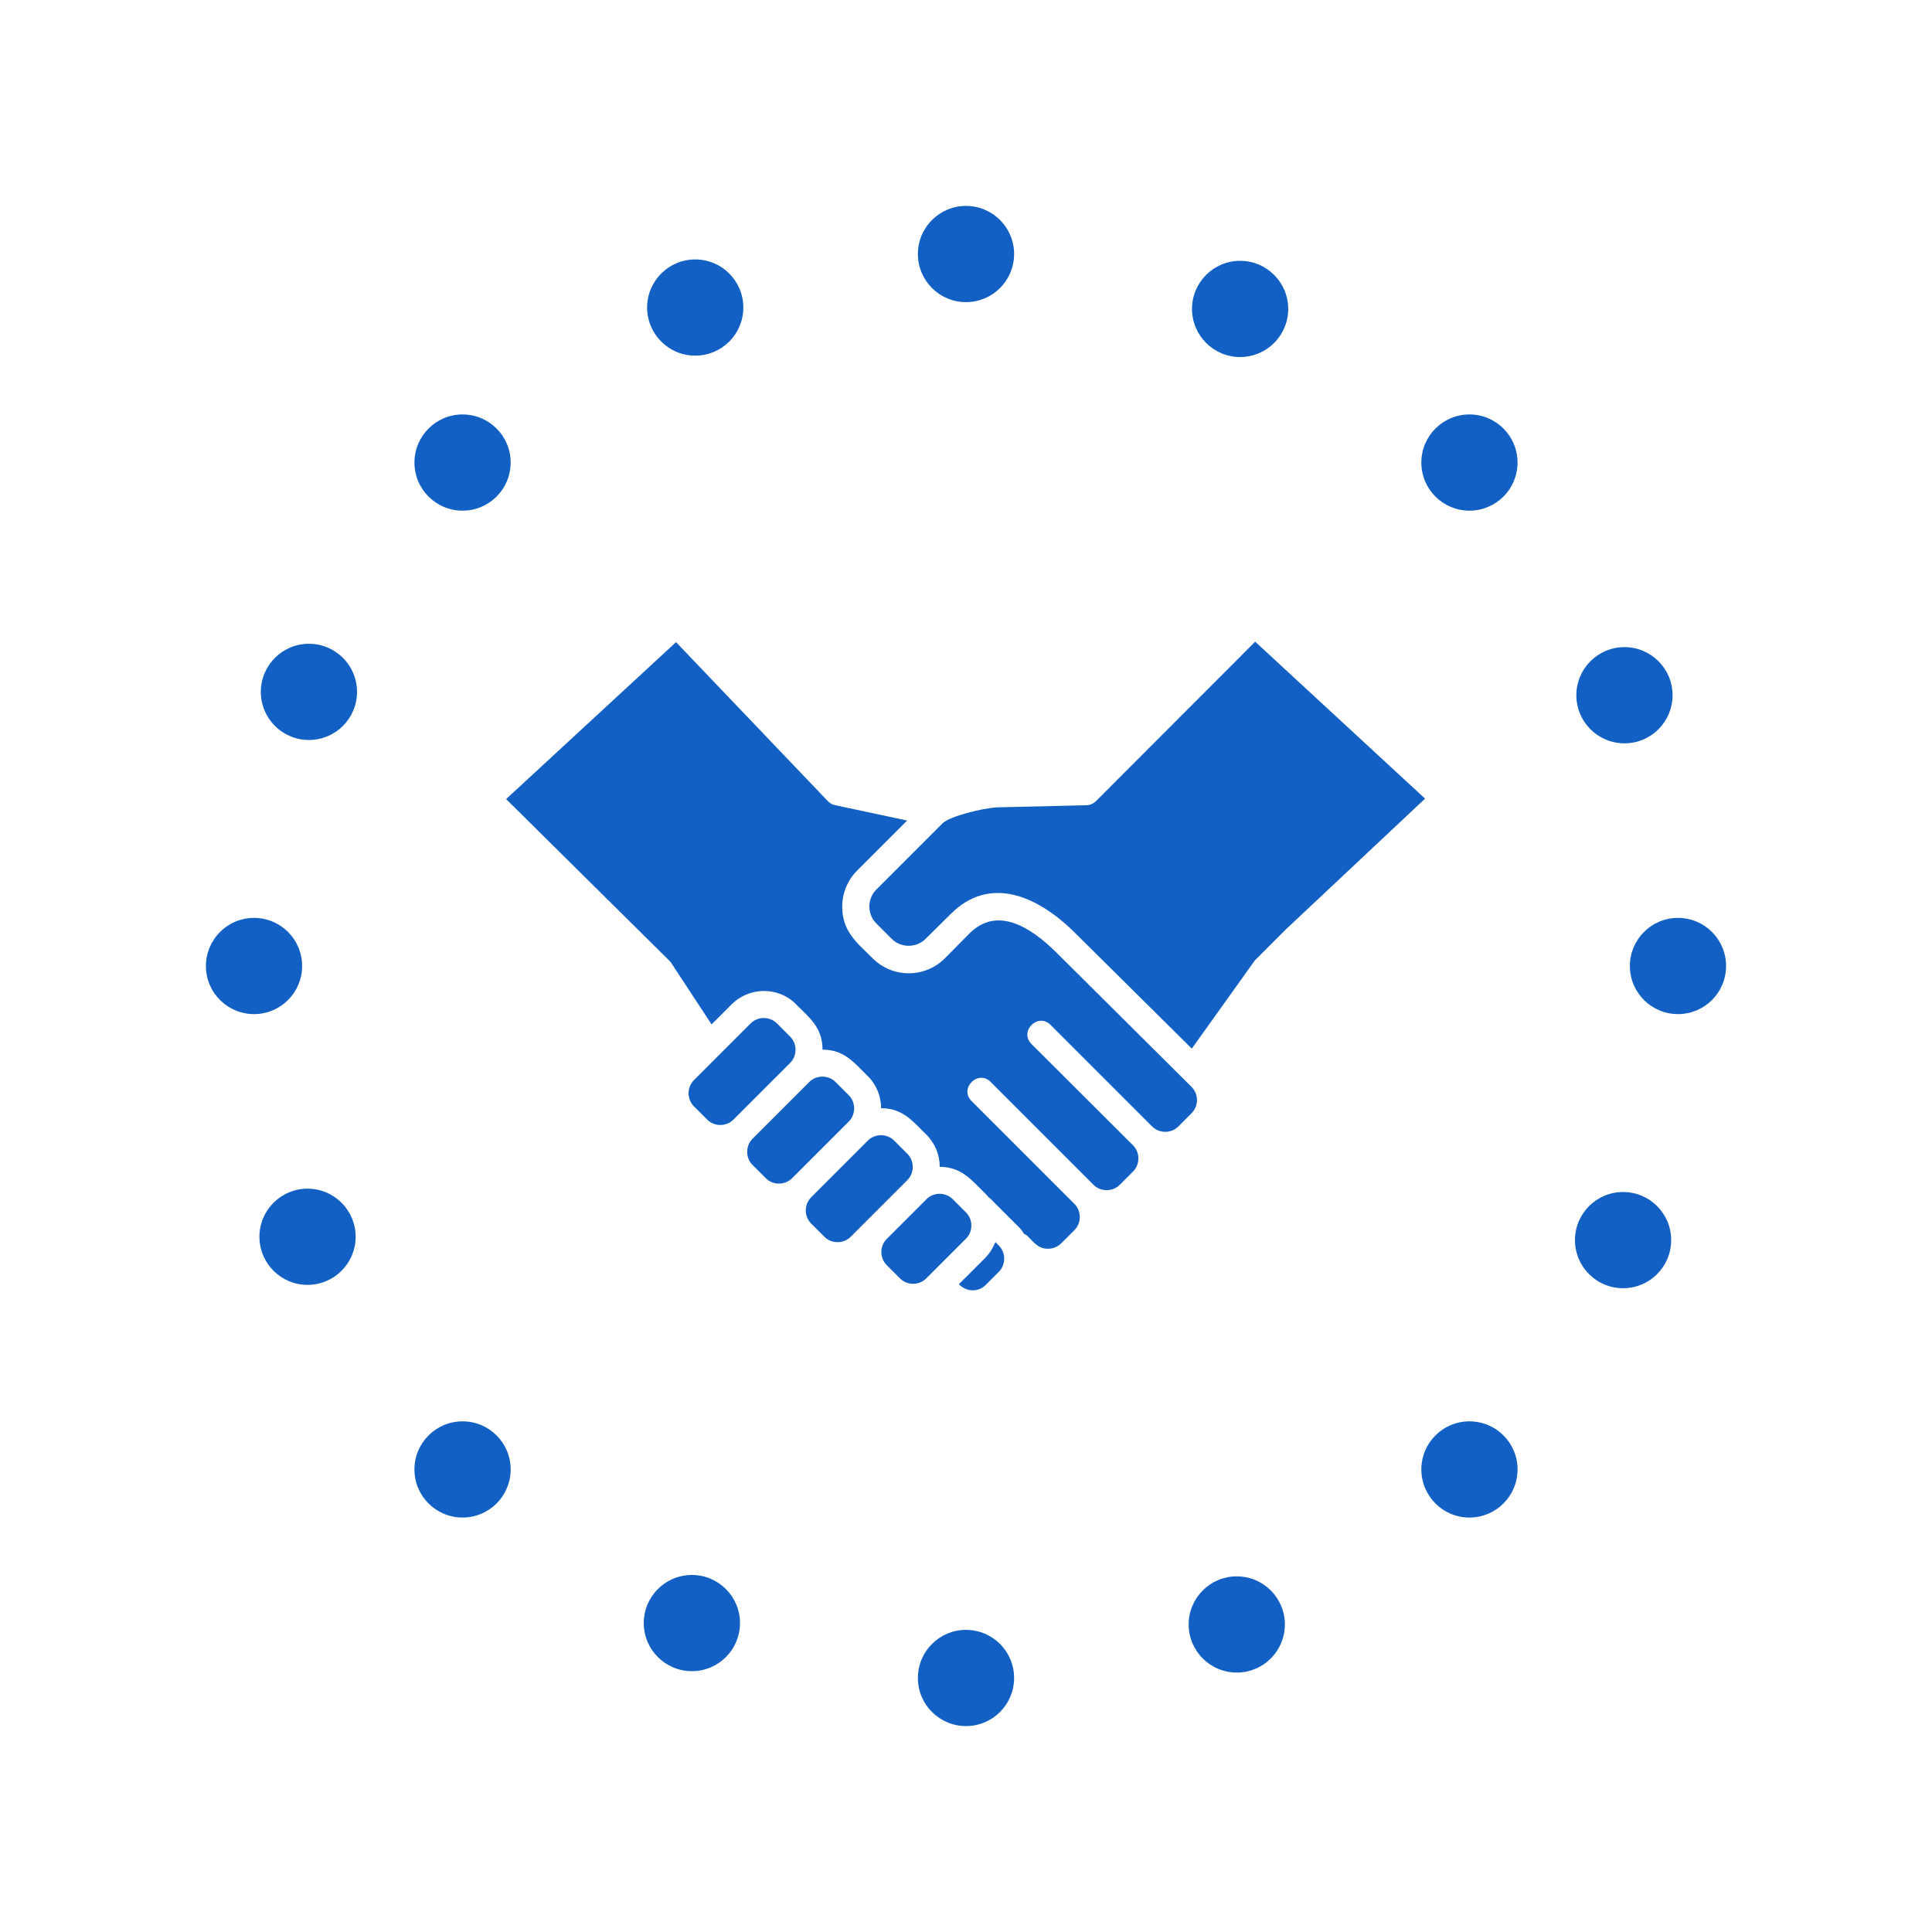 <?xml version="1.0" encoding="UTF-8"?>
<svg id="Relationships" xmlns="http://www.w3.org/2000/svg" viewBox="0 0 600 600">
  <defs>
    <style>
      .cls-1 {
        fill: #1360c5;
      }
    </style>
  </defs>
  <path class="cls-1" d="m281.8,358.33l-4.12-4.12c-2.22-2.22-5.93-2.22-8.15,0l-17.62,17.62c-2.22,2.22-2.22,5.93,0,8.15l4.12,4.12c2.22,2.22,5.93,2.22,8.15,0l17.62-17.62c2.22-2.22,2.22-5.93,0-8.15h0Zm5.93,14.08l-12.35,12.35c-2.22,2.22-2.22,5.93,0,8.15l4.12,4.12c2.22,2.22,5.93,2.22,8.15,0l12.35-12.35c2.22-2.22,2.22-5.93,0-8.15l-4.12-4.12c-2.22-2.22-5.93-2.22-8.15,0h0Zm10.04,26.43c2.47,2.47,6.09,2.47,8.31.25l4.12-4.12c2.22-2.22,2.22-5.93,0-8.15l-1.07-1.07c-.74,1.81-1.81,3.54-3.21,4.94l-8.15,8.15Zm72.36-73.19l19.59-27.41h0l9.55-9.55,43.3-40.67-52.77-48.74-49.48,49.56c-.82.82-1.98,1.23-3.05,1.23l-27.66.66c-4.45.25-14.57,2.72-16.88,4.94l-20.58,20.58c-2.88,2.88-2.88,7.66,0,10.54l4.77,4.77c2.88,2.88,7.66,2.88,10.54,0l7.82-7.74c12.1-12.1,27-5.68,38.69,6.01l36.14,35.81Zm-118.8,10.37l-17.62,17.62c-2.22,2.22-2.22,5.93,0,8.15l4.12,4.12c2.22,2.22,5.93,2.22,8.15,0l17.62-17.62c2.22-2.22,2.22-5.93,0-8.15l-4.12-4.12c-2.22-2.22-5.93-2.22-8.15,0h0Zm-4.12-24.12c4.36,4.28,8.23,7.33,8.23,14.08,6.75,0,9.71,3.95,14.08,8.23,2.72,2.72,4.12,6.34,4.12,9.96,6.75,0,9.71,3.95,14.08,8.23,2.72,2.72,4.12,6.34,4.12,9.96,6.75.08,9.71,3.95,14.08,8.23.41.41.74.82,1.07,1.23.25.16.49.33.74.58l8.4,8.4c.74.74,1.4,1.48,1.89,2.39.49.16.99.49,1.32.91,1.89,1.89,3.21,3.79,6.26,3.7,1.4,0,2.8-.58,3.95-1.65l4.12-4.12c2.22-2.22,2.22-5.93,0-8.15l-31.94-31.94c-3.95-3.95,2.06-9.88,5.93-5.93l31.94,31.94c2.22,2.22,5.93,2.22,8.15,0l4.12-4.12c2.22-2.22,2.22-5.93,0-8.15l-31.53-31.45c-3.95-3.95,2.06-9.88,5.93-5.93l31.53,31.53c2.22,2.22,5.93,2.22,8.15,0l4.12-4.12h0c2.22-2.31,2.22-5.85,0-8.15h0l-41.99-41.74c-8.31-8.23-18.52-14.32-26.92-6.01l-7.74,7.82c-6.17,6.17-16.22,6.17-22.39,0-4.94-4.94-9.47-8.31-9.47-16.05,0-4.03,1.56-8.15,4.61-11.2l15.56-15.56-22.39-4.77c-.82-.16-1.56-.58-2.22-1.23l-47.17-49.4-52.77,48.74,50.47,49.97c.25.25.58.58.74.82l12.6,19.18,6.17-6.17c5.6-5.6,14.57-5.6,20.09-.08h0Zm-1.81,10.04l-4.12-4.12c-2.22-2.22-5.93-2.22-8.15,0l-17.62,17.62c-2.22,2.22-2.22,5.93,0,8.15l4.12,4.12c2.22,2.22,5.93,2.22,8.15,0l17.62-17.62c2.22-2.22,2.22-5.93,0-8.15h0Z"/>
  <g>
    <g>
      <circle class="cls-1" cx="300" cy="78.89" r="14.94"/>
      <circle class="cls-1" cx="300" cy="521.11" r="14.94"/>
    </g>
    <g>
      <circle class="cls-1" cx="521.11" cy="300" r="14.94"/>
      <circle class="cls-1" cx="78.89" cy="300" r="14.94"/>
    </g>
    <g>
      <circle class="cls-1" cx="456.35" cy="456.35" r="14.94"/>
      <circle class="cls-1" cx="143.65" cy="143.65" r="14.94"/>
    </g>
    <g>
      <circle class="cls-1" cx="143.65" cy="456.35" r="14.94"/>
      <circle class="cls-1" cx="456.35" cy="143.65" r="14.94"/>
    </g>
  </g>
  <g>
    <g>
      <circle class="cls-1" cx="385.13" cy="95.94" r="14.94"/>
      <circle class="cls-1" cx="214.87" cy="504.06" r="14.94"/>
    </g>
    <g>
      <circle class="cls-1" cx="504.06" cy="385.13" r="14.94"/>
      <circle class="cls-1" cx="95.94" cy="214.87" r="14.94"/>
    </g>
    <g>
      <circle class="cls-1" cx="384.09" cy="504.49" r="14.94"/>
      <circle class="cls-1" cx="215.91" cy="95.51" r="14.94"/>
    </g>
    <g>
      <circle class="cls-1" cx="95.51" cy="384.09" r="14.94"/>
      <circle class="cls-1" cx="504.49" cy="215.91" r="14.94"/>
    </g>
  </g>
</svg>
